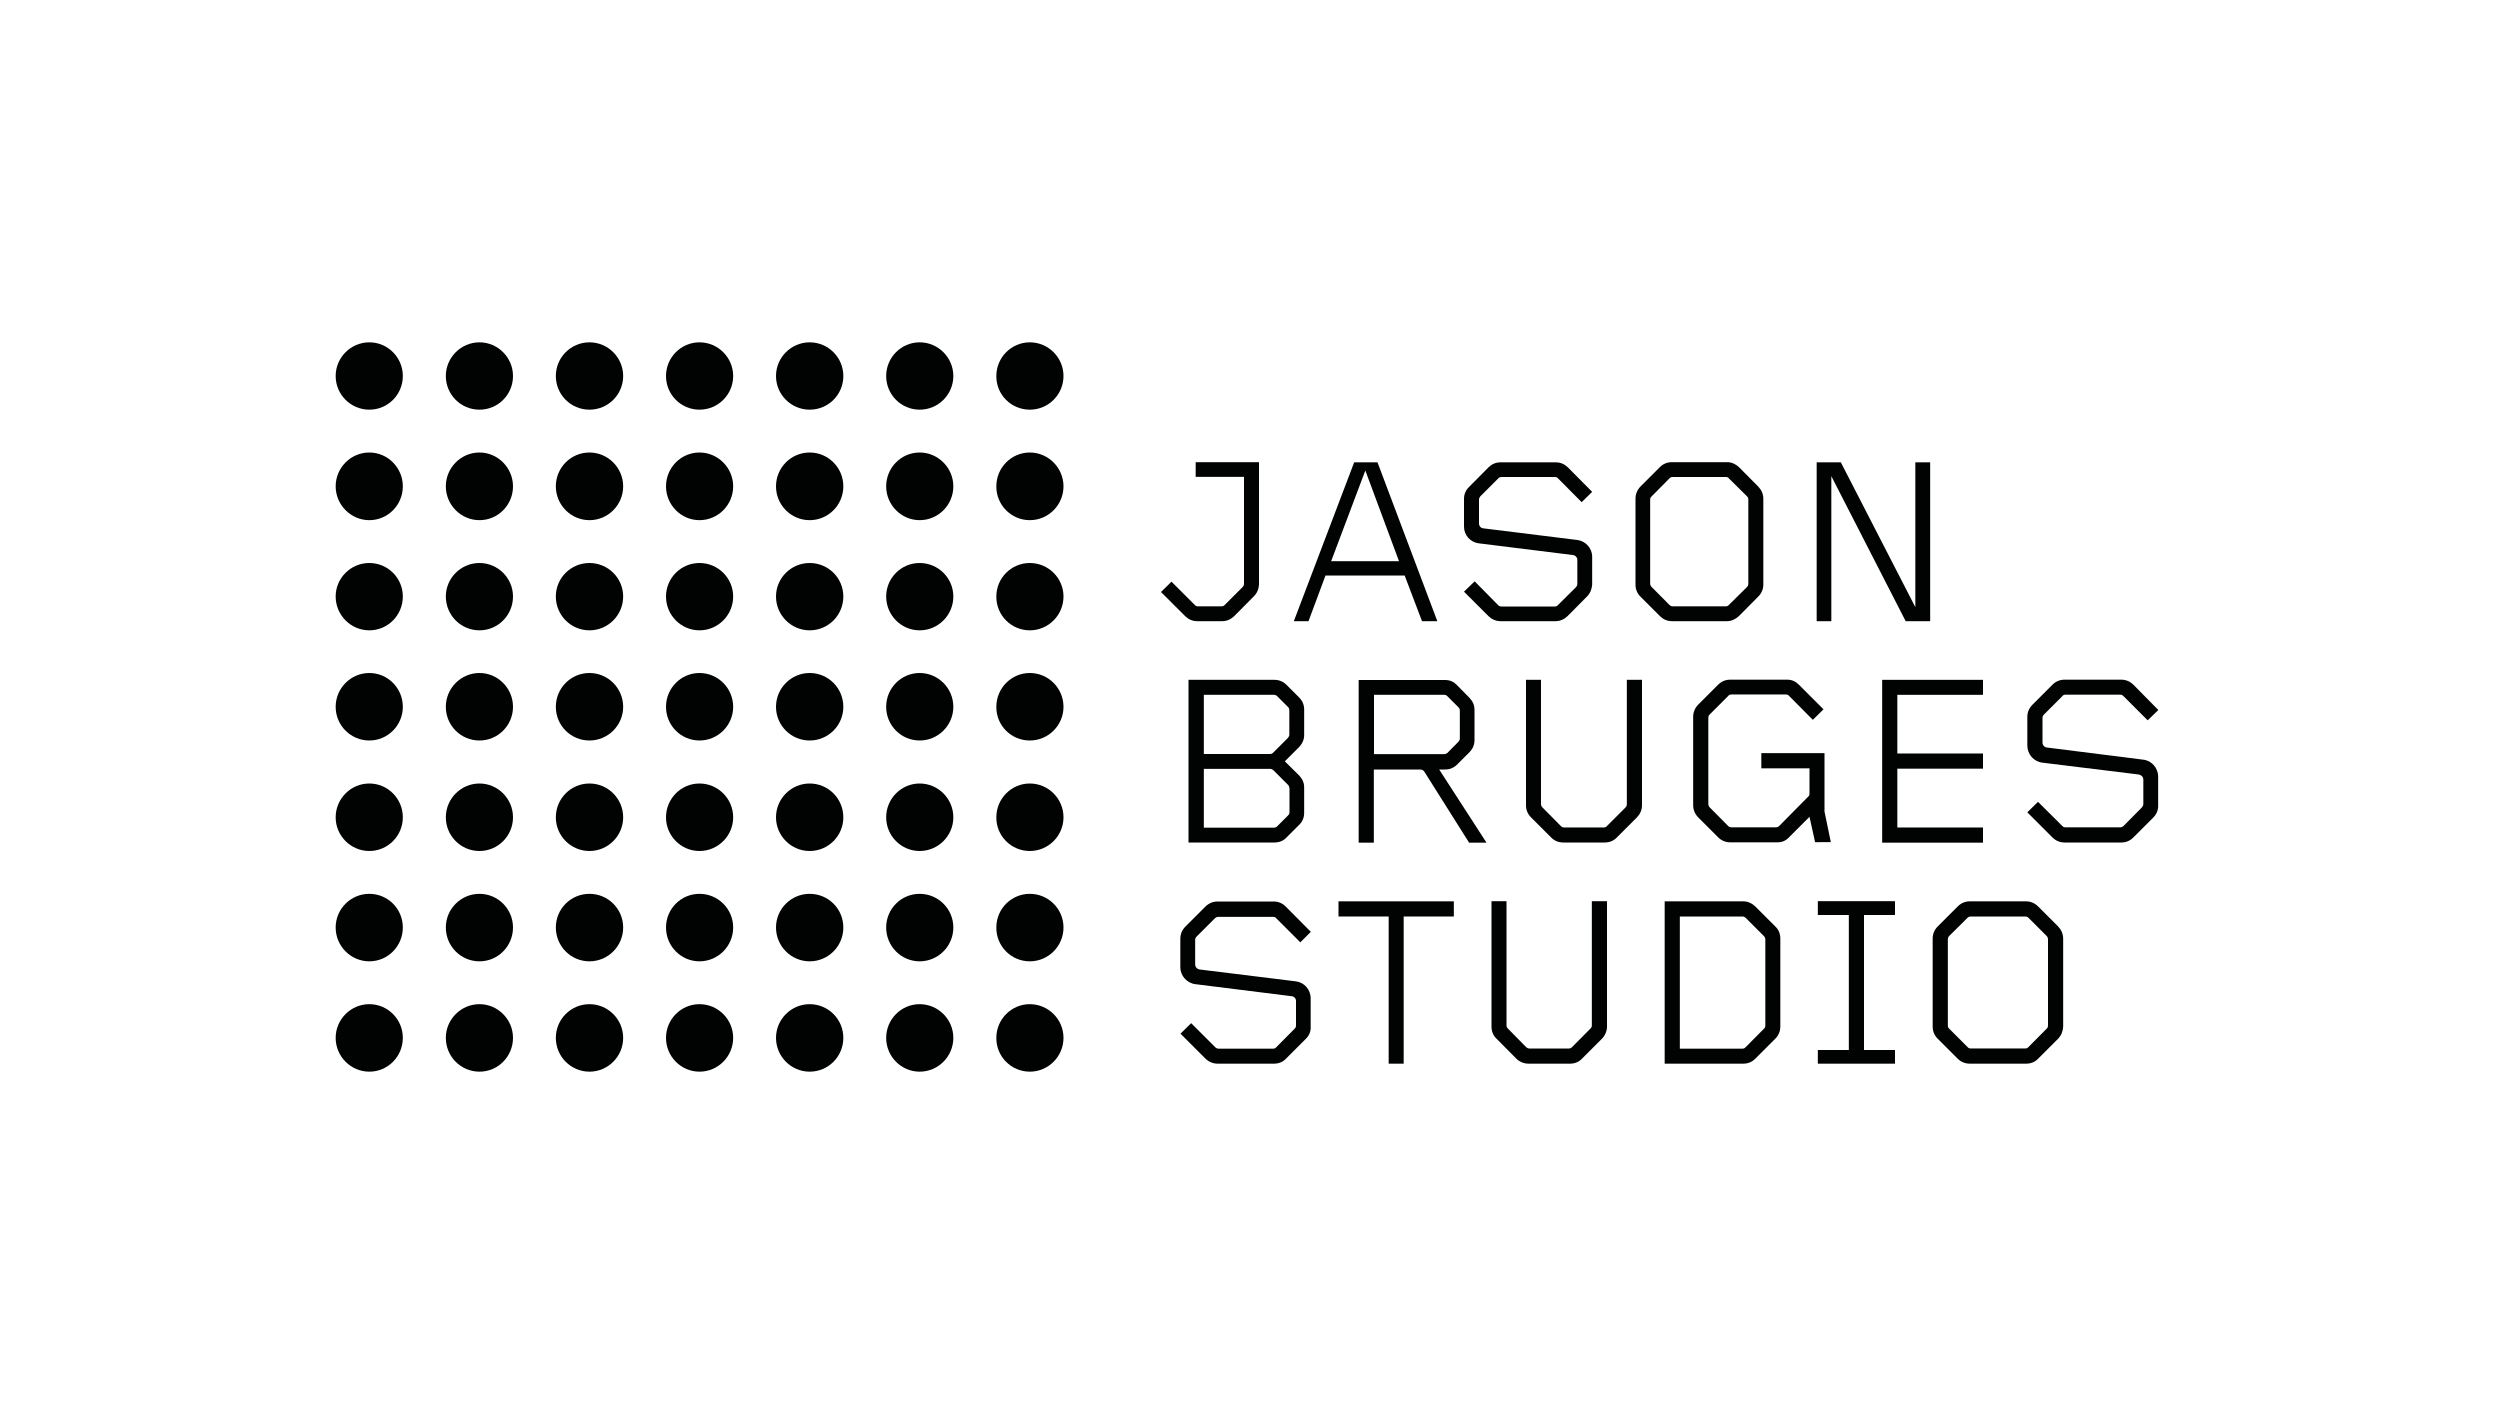 <?xml version="1.0" encoding="UTF-8"?> <!-- Generator: Adobe Illustrator 22.0.1, SVG Export Plug-In . SVG Version: 6.00 Build 0) --> <svg xmlns="http://www.w3.org/2000/svg" xmlns:xlink="http://www.w3.org/1999/xlink" id="Layer_1" x="0px" y="0px" viewBox="0 0 1500 843" style="enable-background:new 0 0 1500 843;" xml:space="preserve"> <style type="text/css"> .st0{fill:#010202;} </style> <g> <g> <g> <path class="st0" d="M752.2,357.9l-11.7,11.8c-2,1.9-4.4,3-7.1,3h-15.2c-2.7,0-5.1-1.1-7.1-3l-14.5-14.5l6.3-6.2l13.9,13.9 c0.5,0.6,1.1,0.9,2,0.9h14.1c0.9,0,1.5-0.3,2-0.9l10.7-10.7c0.6-0.6,0.8-1.3,0.8-2.1v-64h-29v-8.8h38v73.5 C755.2,353.5,754.2,356,752.2,357.9z"></path> <path class="st0" d="M853.2,372.7l-10.4-27.4h-47.5l-10.2,27.4h-8.8l36.2-95.3h14l35.9,95.3H853.2z M819.2,282.3l-20.5,54.4h40.7 L819.2,282.3z"></path> <path class="st0" d="M952.2,357.9l-11.7,11.8c-2,1.9-4.4,3-7.1,3h-33.2c-2.7,0-5.1-1.1-7.1-3L878.4,355l6.4-6.2l14,14.2 c0.6,0.6,1.1,0.9,2.2,0.9h31.9c0.9,0,1.4-0.3,1.9-0.9l10.8-10.7c0.5-0.6,0.8-1.3,0.8-2.1v-14.3c0-1.5-1.3-2.8-2.8-2.9l-56.3-7 c-5-0.6-8.9-4.8-8.9-10v-16.7c0-2.7,1-5.2,3.1-7.2l11.7-11.8c2-1.9,4.3-2.9,7.1-2.9h33.2c2.7,0,5.1,1,7.1,2.9l14.7,14.8l-6.3,6.2 l-14.1-14.2c-0.6-0.7-1.1-0.9-1.9-0.9h-31.9c-1,0-1.6,0.2-2.2,0.9l-10.7,10.7c-0.5,0.6-0.8,1.3-0.8,1.9v14.4 c0,1.5,1.1,2.8,2.6,2.9l56.5,7c4.9,0.7,8.8,4.9,8.8,10v16.8C955.1,353.5,954.1,356,952.2,357.9z"></path> <path class="st0" d="M1055,357.9l-11.7,11.8c-2.1,1.9-4.5,3-7.1,3h-33.1c-2.8,0-5.2-1.1-7.1-3l-11.8-11.8 c-1.9-1.9-2.9-4.4-2.9-7.1v-51.6c0-2.7,1-5.2,2.9-7.2l11.8-11.8c1.9-1.9,4.4-2.9,7.1-2.9h33.1c2.7,0,5,1,7.1,2.9l11.7,11.8 c1.9,2,3,4.5,3,7.2v51.6C1058,353.5,1056.9,356,1055,357.9z M1049,299.7c0-0.7-0.2-1.4-0.8-1.9l-10.8-10.7 c-0.5-0.7-1.1-0.9-1.9-0.9h-31.9c-0.8,0-1.4,0.2-2,0.9l-10.6,10.7c-0.7,0.6-0.9,1.3-0.9,1.9v50.4c0,0.7,0.3,1.5,0.9,2.1 l10.6,10.7c0.6,0.6,1.2,0.9,2,0.9h31.9c0.8,0,1.4-0.3,1.9-0.9l10.8-10.7c0.6-0.6,0.8-1.3,0.8-2.1V299.7z"></path> <path class="st0" d="M1143.4,372.7l-44.6-87v87h-8.8v-95.3h14.5l44.7,86.9v-86.9h8.9v95.3H1143.4z"></path> </g> <g> <path class="st0" d="M779.6,494.8l-7.7,7.7c-2,2.1-4.5,3-7.3,3h-51.5v-97.6h51.5c3,0,5.4,1.1,7.4,3.1l7.7,7.7 c1.8,1.9,2.8,4.2,2.8,7V441c0,2.8-1.1,5.2-3.1,7.3l-8.5,8.5l8.7,8.6c1.9,2.1,2.9,4.3,2.9,7v15.2 C782.5,490.5,781.5,493,779.6,494.8z M773.6,426.4c0-0.7-0.1-1.5-0.7-2.1l-6.4-6.4c-0.6-0.7-1.3-1-2.2-1h-42v35.5h39.7 c0.8,0,1.5-0.3,2-0.9l8.8-8.8c0.5-0.6,0.8-1.2,0.8-2V426.4z M773.6,472.9c0-0.8-0.3-1.5-0.8-2l-8.8-8.8c-0.6-0.5-1.3-0.8-2-0.8 h-39.7v35.3h42c0.8,0,1.5-0.3,2.1-0.9l6.5-6.5c0.5-0.5,0.8-1.1,0.8-2V472.9z"></path> <path class="st0" d="M881.4,505.5L854.6,463c-0.6-0.9-1.5-1.3-2.5-1.3h-27.8v43.9h-9.1v-97.6h51.9c2.8,0,5.1,1,7,3l7.5,7.6 c2,2.1,3.1,4.4,3.1,7.3v18.1c0,2.8-1,5.3-3.1,7.4l-7.4,7.4c-2.1,2-4.4,2.9-7.2,2.9h-3.5l28.4,43.9H881.4z M875.9,426.3 c0-0.9-0.4-1.5-1-2.1l-6.3-6.3c-0.6-0.7-1.2-1-2-1h-42.2v35.6h42c0.8,0,1.5-0.3,2.1-0.8l6.4-6.5c0.6-0.6,1-1.2,1-2.1V426.3z"></path> <path class="st0" d="M982.1,490.5l-12,12c-2.1,2.1-4.5,3-7.3,3H938c-2.9,0-5.3-1-7.3-3l-12-12c-2.1-2.1-3.1-4.5-3.1-7.3v-75.3h9 v74.6c0,0.8,0.4,1.5,1,2.1l10.9,11c0.6,0.6,1.2,0.9,2,0.9h23.7c0.9,0,1.5-0.3,2-0.9l11-11c0.6-0.6,0.9-1.3,0.9-2.1v-74.6h9.1 v75.3C985.2,486,984.1,488.4,982.1,490.5z"></path> <path class="st0" d="M1089.1,505.5l-3.4-15.4l-12.3,12.3c-2,2.1-4.2,3-7,3h-28.3c-2.7,0-5.2-1-7.2-3l-12-12c-2-2.1-3-4.5-3-7.3 v-53c0-2.7,1-5.2,3-7.3l12-12c2-2,4.5-3,7.2-3h34.2c2.8,0,5,1,7,3l14.8,14.8l-6.4,6.3l-14.1-14.2c-0.6-0.7-1.2-1-2-1h-32.8 c-0.8,0-1.5,0.3-2,1l-10.9,10.9c-0.7,0.6-0.9,1.3-0.9,2.1v51.7c0,0.8,0.3,1.5,0.9,2.1l10.9,11c0.5,0.6,1.2,0.9,2,0.9h26.7 c0.9,0,1.5-0.3,2.1-0.9l17.2-17.4c0.6-0.4,0.9-1.1,0.9-2v-15.1h-28.9v-9.1h37.9v35l3.8,18.4H1089.1z"></path> <path class="st0" d="M1129.3,505.5v-97.6h60.5v9h-51.4v35.2h51.4v9.1h-51.4v35.3h51.4v9.1H1129.3z"></path> <path class="st0" d="M1292,490.5l-12,12c-2.1,2.1-4.6,3-7.3,3h-33.9c-2.8,0-5.3-1-7.3-3l-15.1-15.1l6.4-6.3l14.5,14.4 c0.5,0.6,1.1,0.9,2,0.9h32.8c0.9,0,1.4-0.3,2.1-0.9l10.9-11c0.5-0.6,0.9-1.3,0.9-2.1v-14.7c0-1.5-1.3-2.8-2.8-3l-57.7-7.1 c-5.2-0.6-9.1-5-9.1-10.3v-17.2c0-2.7,1-5.2,3.1-7.3l12-12c2-2,4.5-3,7.3-3h33.9c2.8,0,5.2,1,7.3,3l15,15.2l-6.4,6.2l-14.4-14.4 c-0.7-0.7-1.2-1-2.1-1h-32.8c-0.9,0-1.5,0.3-2,1l-10.9,10.9c-0.6,0.6-0.9,1.3-0.9,2.1v14.8c0,1.4,1.2,2.8,2.6,2.9l57.8,7.3 c5,0.5,9,4.9,9,10.2v17.2C1295,486,1294,488.4,1292,490.5z"></path> </g> <g> <path class="st0" d="M783.6,623.2l-12,12c-2,2.1-4.5,3-7.2,3h-33.8c-2.7,0-5.2-1-7.3-3l-15-15l6.4-6.3l14.4,14.4 c0.7,0.6,1.2,0.9,2.1,0.9h32.6c0.9,0,1.5-0.3,2-0.9l10.9-11c0.6-0.5,0.9-1.2,0.9-2v-14.8c0-1.5-1.3-2.8-2.8-2.8l-57.6-7.2 c-5-0.6-9-5-9-10.2v-17c0-2.8,1-5.3,3-7.3l12-12c2-2,4.5-3.1,7.3-3.1h33.8c2.7,0,5.3,1.1,7.2,3.1l15,15.1l-6.3,6.3l-14.5-14.5 c-0.5-0.6-1.1-0.8-2-0.8h-32.6c-0.9,0-1.4,0.3-2.1,0.8l-10.9,10.9c-0.7,0.6-1,1.4-1,2.1v14.8c0,1.5,1.2,2.8,2.8,3l57.6,7.1 c5,0.6,8.9,4.9,8.9,10.2v17C786.6,618.6,785.6,621.2,783.6,623.2z"></path> <path class="st0" d="M842.2,549.9v88.3h-9v-88.3h-30.1v-9.1h69.2v9.1H842.2z"></path> <path class="st0" d="M961.2,623.2l-12,12c-2,2.1-4.5,3-7.2,3h-24.8c-2.8,0-5.3-1-7.4-3l-11.9-12c-2.1-2-3-4.5-3-7.3v-75.2h9v74.5 c0,0.8,0.3,1.5,0.9,2l10.8,11c0.7,0.6,1.3,0.9,2.1,0.9h23.6c0.8,0,1.4-0.3,2-0.9l10.9-11c0.6-0.5,0.9-1.2,0.9-2v-74.5h9.1v75.2 C964.2,618.6,963.1,621.2,961.2,623.2z"></path> <path class="st0" d="M1065.2,623.2l-12,12c-2.1,2.1-4.5,3-7.3,3h-47.1v-97.4h47.1c2.8,0,5.2,1.1,7.3,3.1l12,12c2.1,2,3,4.5,3,7.3 v52.7C1068.2,618.6,1067.2,621.2,1065.2,623.2z M1059.2,563.7c0-0.7-0.3-1.5-0.9-2.1l-10.9-10.9c-0.7-0.6-1.2-0.8-2-0.8h-37.5 v79.3h37.5c0.9,0,1.4-0.3,2-0.9l10.9-11c0.6-0.5,0.9-1.2,0.9-2V563.7z"></path> <path class="st0" d="M1090.7,638.2V630h18.6v-81h-18.6v-8.3h46.3v8.3h-18.6v81h18.6v8.2H1090.7z"></path> <path class="st0" d="M1234.9,623.2l-12,12c-2,2.1-4.5,3-7.3,3h-33.7c-2.8,0-5.3-1-7.3-3l-12-12c-2-2-3-4.5-3-7.3v-52.7 c0-2.8,1-5.3,3-7.3l12-12c2-2,4.4-3.1,7.3-3.1h33.7c2.8,0,5.3,1.1,7.3,3.1l12,12c1.9,2,3,4.5,3,7.3v52.7 C1237.8,618.6,1236.8,621.2,1234.9,623.2z M1228.8,563.7c0-0.7-0.2-1.5-0.8-2.1l-10.9-10.9c-0.6-0.6-1.2-0.8-2-0.8h-32.6 c-0.9,0-1.5,0.3-2,0.8l-11,10.9c-0.6,0.6-0.8,1.4-0.8,2.1v51.5c0,0.8,0.2,1.5,0.8,2l11,11c0.5,0.6,1.2,0.9,2,0.9h32.6 c0.8,0,1.5-0.3,2-0.9l10.9-11c0.6-0.5,0.8-1.2,0.8-2V563.7z"></path> </g> </g> <g> <g> <path class="st0" d="M221.6,245.8c11.1,0,20.1-9,20.1-20.2c0-11.1-9-20.2-20.1-20.2c-11.1,0-20.2,9.1-20.2,20.2 C201.4,236.8,210.5,245.8,221.6,245.8z"></path> </g> <g> <path class="st0" d="M287.7,245.8c11.1,0,20.1-9,20.1-20.2c0-11.1-9.1-20.2-20.1-20.2c-11.1,0-20.2,9.1-20.2,20.2 C267.5,236.8,276.5,245.8,287.7,245.8z"></path> </g> <g> <path class="st0" d="M353.7,245.8c11.1,0,20.2-9,20.2-20.2c0-11.1-9.1-20.2-20.2-20.2c-11.2,0-20.2,9.1-20.2,20.2 C333.5,236.8,342.5,245.8,353.7,245.8z"></path> </g> <g> <path class="st0" d="M419.7,245.8c11.1,0,20.2-9,20.2-20.2c0-11.1-9.1-20.2-20.2-20.2c-11.1,0-20.1,9.1-20.1,20.2 C399.6,236.8,408.6,245.8,419.7,245.8z"></path> </g> <g> <path class="st0" d="M485.8,245.8c11.2,0,20.2-9,20.2-20.2c0-11.1-9-20.2-20.2-20.2c-11.1,0-20.2,9.1-20.2,20.2 C465.6,236.8,474.7,245.8,485.8,245.8z"></path> </g> <g> <path class="st0" d="M551.8,245.8c11.1,0,20.2-9,20.2-20.2c0-11.1-9.1-20.2-20.2-20.2c-11.1,0-20.1,9.1-20.1,20.2 C531.7,236.8,540.7,245.8,551.8,245.8z"></path> </g> <g> <path class="st0" d="M617.9,245.8c11.1,0,20.2-9,20.2-20.2c0-11.1-9.1-20.2-20.2-20.2c-11.1,0-20.1,9.1-20.1,20.2 C597.7,236.8,606.7,245.8,617.9,245.8z"></path> </g> <g> <path class="st0" d="M221.6,312.1c11.1,0,20.1-9.1,20.1-20.3c0-11.1-9-20.3-20.1-20.3c-11.1,0-20.2,9.1-20.2,20.3 C201.4,302.9,210.5,312.1,221.6,312.1z"></path> </g> <g> <path class="st0" d="M287.7,312.1c11.1,0,20.1-9.1,20.1-20.3c0-11.1-9.1-20.3-20.1-20.3c-11.1,0-20.2,9.1-20.2,20.3 C267.5,302.9,276.5,312.1,287.7,312.1z"></path> </g> <g> <path class="st0" d="M353.7,312.1c11.1,0,20.2-9.1,20.2-20.3c0-11.1-9.1-20.3-20.2-20.3c-11.2,0-20.2,9.1-20.2,20.3 C333.5,302.9,342.5,312.1,353.7,312.1z"></path> </g> <g> <path class="st0" d="M419.7,312.1c11.1,0,20.2-9.1,20.2-20.3c0-11.1-9.1-20.3-20.2-20.3c-11.1,0-20.1,9.1-20.1,20.3 C399.6,302.9,408.6,312.1,419.7,312.1z"></path> </g> <g> <ellipse class="st0" cx="485.8" cy="291.8" rx="20.2" ry="20.3"></ellipse> </g> <g> <path class="st0" d="M551.8,312.1c11.1,0,20.2-9.1,20.2-20.3c0-11.1-9.1-20.3-20.2-20.3c-11.1,0-20.1,9.1-20.1,20.3 C531.7,302.9,540.7,312.1,551.8,312.1z"></path> </g> <g> <path class="st0" d="M617.9,312.1c11.1,0,20.2-9.1,20.2-20.3c0-11.1-9.1-20.3-20.2-20.3c-11.1,0-20.1,9.1-20.1,20.3 C597.7,302.9,606.7,312.1,617.9,312.1z"></path> </g> <g> <path class="st0" d="M221.6,378.2c11.1,0,20.1-9.1,20.1-20.3c0-11.1-9-20.1-20.1-20.1c-11.1,0-20.2,9-20.2,20.1 C201.4,369.1,210.5,378.2,221.6,378.2z"></path> </g> <g> <path class="st0" d="M287.7,378.2c11.1,0,20.1-9.1,20.1-20.3c0-11.1-9.1-20.1-20.1-20.1c-11.1,0-20.2,9-20.2,20.1 C267.5,369.1,276.5,378.2,287.7,378.2z"></path> </g> <g> <path class="st0" d="M353.7,378.2c11.1,0,20.2-9.1,20.2-20.3c0-11.1-9.1-20.1-20.2-20.1c-11.2,0-20.2,9-20.2,20.1 C333.5,369.1,342.5,378.2,353.7,378.2z"></path> </g> <g> <path class="st0" d="M419.7,378.2c11.1,0,20.2-9.1,20.2-20.3c0-11.1-9.1-20.1-20.2-20.1c-11.1,0-20.1,9-20.1,20.1 C399.6,369.1,408.6,378.2,419.7,378.2z"></path> </g> <g> <path class="st0" d="M485.8,378.2c11.2,0,20.2-9.1,20.2-20.3c0-11.1-9-20.1-20.2-20.1c-11.1,0-20.2,9-20.2,20.1 C465.6,369.1,474.7,378.2,485.8,378.2z"></path> </g> <g> <path class="st0" d="M551.8,378.2c11.1,0,20.2-9.1,20.2-20.3c0-11.1-9.1-20.1-20.2-20.1c-11.1,0-20.1,9-20.1,20.1 C531.7,369.1,540.7,378.2,551.8,378.2z"></path> </g> <g> <path class="st0" d="M617.9,378.2c11.1,0,20.2-9.1,20.2-20.3c0-11.1-9.1-20.1-20.2-20.1c-11.1,0-20.1,9-20.1,20.1 C597.7,369.1,606.7,378.2,617.9,378.2z"></path> </g> <g> <path class="st0" d="M221.6,444.3c11.1,0,20.1-9.1,20.1-20.2c0-11.2-9-20.3-20.1-20.3c-11.1,0-20.2,9.1-20.2,20.3 C201.4,435.3,210.5,444.3,221.6,444.3z"></path> </g> <g> <path class="st0" d="M287.7,444.3c11.1,0,20.1-9.1,20.1-20.2c0-11.2-9.1-20.3-20.1-20.3c-11.1,0-20.2,9.1-20.2,20.3 C267.5,435.3,276.5,444.3,287.7,444.3z"></path> </g> <g> <path class="st0" d="M353.7,444.3c11.1,0,20.2-9.1,20.2-20.2c0-11.2-9.1-20.3-20.2-20.3c-11.2,0-20.2,9.1-20.2,20.3 C333.5,435.3,342.5,444.3,353.7,444.3z"></path> </g> <g> <path class="st0" d="M419.7,444.3c11.1,0,20.2-9.1,20.2-20.2c0-11.2-9.1-20.3-20.2-20.3c-11.1,0-20.1,9.1-20.1,20.3 C399.6,435.3,408.6,444.3,419.7,444.3z"></path> </g> <g> <path class="st0" d="M485.8,444.3c11.2,0,20.2-9.1,20.2-20.2c0-11.2-9-20.3-20.2-20.3c-11.1,0-20.2,9.1-20.2,20.3 C465.6,435.3,474.7,444.3,485.8,444.3z"></path> </g> <g> <path class="st0" d="M551.8,444.3c11.1,0,20.2-9.1,20.2-20.2c0-11.2-9.1-20.3-20.2-20.3c-11.1,0-20.1,9.1-20.1,20.3 C531.7,435.3,540.7,444.3,551.8,444.3z"></path> </g> <g> <path class="st0" d="M617.9,444.3c11.1,0,20.2-9.1,20.2-20.2c0-11.2-9.1-20.3-20.2-20.3c-11.1,0-20.1,9.1-20.1,20.3 C597.7,435.3,606.7,444.3,617.9,444.3z"></path> </g> <g> <path class="st0" d="M221.6,510.6c11.1,0,20.1-9.1,20.1-20.2c0-11.2-9-20.3-20.1-20.3c-11.1,0-20.2,9.1-20.2,20.3 C201.4,501.5,210.5,510.6,221.6,510.6z"></path> </g> <g> <path class="st0" d="M287.7,510.6c11.1,0,20.1-9.1,20.1-20.2c0-11.2-9.1-20.3-20.1-20.3c-11.1,0-20.2,9.1-20.2,20.3 C267.5,501.5,276.5,510.6,287.7,510.6z"></path> </g> <g> <path class="st0" d="M353.7,510.6c11.1,0,20.2-9.1,20.2-20.2c0-11.2-9.1-20.3-20.2-20.3c-11.2,0-20.2,9.1-20.2,20.3 C333.5,501.5,342.5,510.6,353.7,510.6z"></path> </g> <g> <path class="st0" d="M419.7,510.6c11.1,0,20.2-9.1,20.2-20.2c0-11.2-9.1-20.3-20.2-20.3c-11.1,0-20.1,9.1-20.1,20.3 C399.6,501.5,408.6,510.6,419.7,510.6z"></path> </g> <g> <path class="st0" d="M485.8,510.6c11.2,0,20.2-9.1,20.2-20.2c0-11.2-9-20.3-20.2-20.3c-11.1,0-20.2,9.1-20.2,20.3 C465.6,501.5,474.7,510.6,485.8,510.6z"></path> </g> <g> <path class="st0" d="M551.8,510.6c11.1,0,20.2-9.1,20.2-20.2c0-11.2-9.1-20.3-20.2-20.3c-11.1,0-20.1,9.1-20.1,20.3 C531.7,501.5,540.7,510.6,551.8,510.6z"></path> </g> <g> <path class="st0" d="M617.9,510.6c11.1,0,20.2-9.1,20.2-20.2c0-11.2-9.1-20.3-20.2-20.3c-11.1,0-20.1,9.1-20.1,20.3 C597.7,501.5,606.7,510.6,617.9,510.6z"></path> </g> <g> <path class="st0" d="M221.6,576.8c11.1,0,20.1-9.1,20.1-20.3c0-11.2-9-20.2-20.1-20.2c-11.1,0-20.2,9-20.2,20.2 C201.4,567.7,210.5,576.8,221.6,576.8z"></path> </g> <g> <path class="st0" d="M287.7,576.8c11.1,0,20.1-9.1,20.1-20.3c0-11.2-9.1-20.2-20.1-20.2c-11.1,0-20.2,9-20.2,20.2 C267.5,567.7,276.5,576.8,287.7,576.8z"></path> </g> <g> <path class="st0" d="M353.7,576.8c11.1,0,20.2-9.1,20.2-20.3c0-11.2-9.1-20.2-20.2-20.2c-11.2,0-20.2,9-20.2,20.2 C333.5,567.7,342.5,576.8,353.7,576.8z"></path> </g> <g> <path class="st0" d="M419.7,576.8c11.1,0,20.2-9.1,20.2-20.3c0-11.2-9.1-20.2-20.2-20.2c-11.1,0-20.1,9-20.1,20.2 C399.6,567.7,408.6,576.8,419.7,576.8z"></path> </g> <g> <path class="st0" d="M485.8,576.8c11.2,0,20.2-9.1,20.2-20.3c0-11.2-9-20.2-20.2-20.2c-11.1,0-20.2,9-20.2,20.2 C465.6,567.7,474.7,576.8,485.8,576.8z"></path> </g> <g> <path class="st0" d="M551.8,576.8c11.1,0,20.2-9.1,20.2-20.3c0-11.2-9.1-20.2-20.2-20.2c-11.1,0-20.1,9-20.1,20.2 C531.7,567.7,540.7,576.8,551.8,576.8z"></path> </g> <g> <path class="st0" d="M617.9,576.8c11.1,0,20.2-9.1,20.2-20.3c0-11.2-9.1-20.2-20.2-20.2c-11.1,0-20.1,9-20.1,20.2 C597.7,567.7,606.7,576.8,617.9,576.8z"></path> </g> <g> <path class="st0" d="M221.6,643c11.1,0,20.1-9.1,20.1-20.3c0-11.1-9-20.2-20.1-20.2c-11.1,0-20.2,9.1-20.2,20.2 C201.4,633.9,210.5,643,221.6,643z"></path> </g> <g> <path class="st0" d="M287.7,643c11.1,0,20.1-9.1,20.1-20.3c0-11.1-9.1-20.2-20.1-20.2c-11.1,0-20.2,9.1-20.2,20.2 C267.5,633.9,276.5,643,287.7,643z"></path> </g> <g> <path class="st0" d="M353.7,643c11.1,0,20.2-9.1,20.2-20.3c0-11.1-9.1-20.2-20.2-20.2c-11.2,0-20.2,9.1-20.2,20.2 C333.5,633.9,342.5,643,353.7,643z"></path> </g> <g> <path class="st0" d="M419.7,643c11.1,0,20.2-9.1,20.2-20.3c0-11.1-9.1-20.2-20.2-20.2c-11.1,0-20.1,9.1-20.1,20.2 C399.6,633.9,408.6,643,419.7,643z"></path> </g> <g> <path class="st0" d="M485.8,643c11.2,0,20.2-9.1,20.2-20.3c0-11.1-9-20.2-20.2-20.2c-11.1,0-20.2,9.1-20.2,20.2 C465.6,633.9,474.7,643,485.8,643z"></path> </g> <g> <path class="st0" d="M551.8,643c11.1,0,20.2-9.1,20.2-20.3c0-11.1-9.1-20.2-20.2-20.2c-11.1,0-20.1,9.1-20.1,20.2 C531.7,633.9,540.7,643,551.8,643z"></path> </g> <g> <path class="st0" d="M617.9,643c11.1,0,20.2-9.1,20.2-20.3c0-11.1-9.1-20.2-20.2-20.2c-11.1,0-20.1,9.1-20.1,20.2 C597.7,633.9,606.7,643,617.9,643z"></path> </g> </g> </g> </svg> 